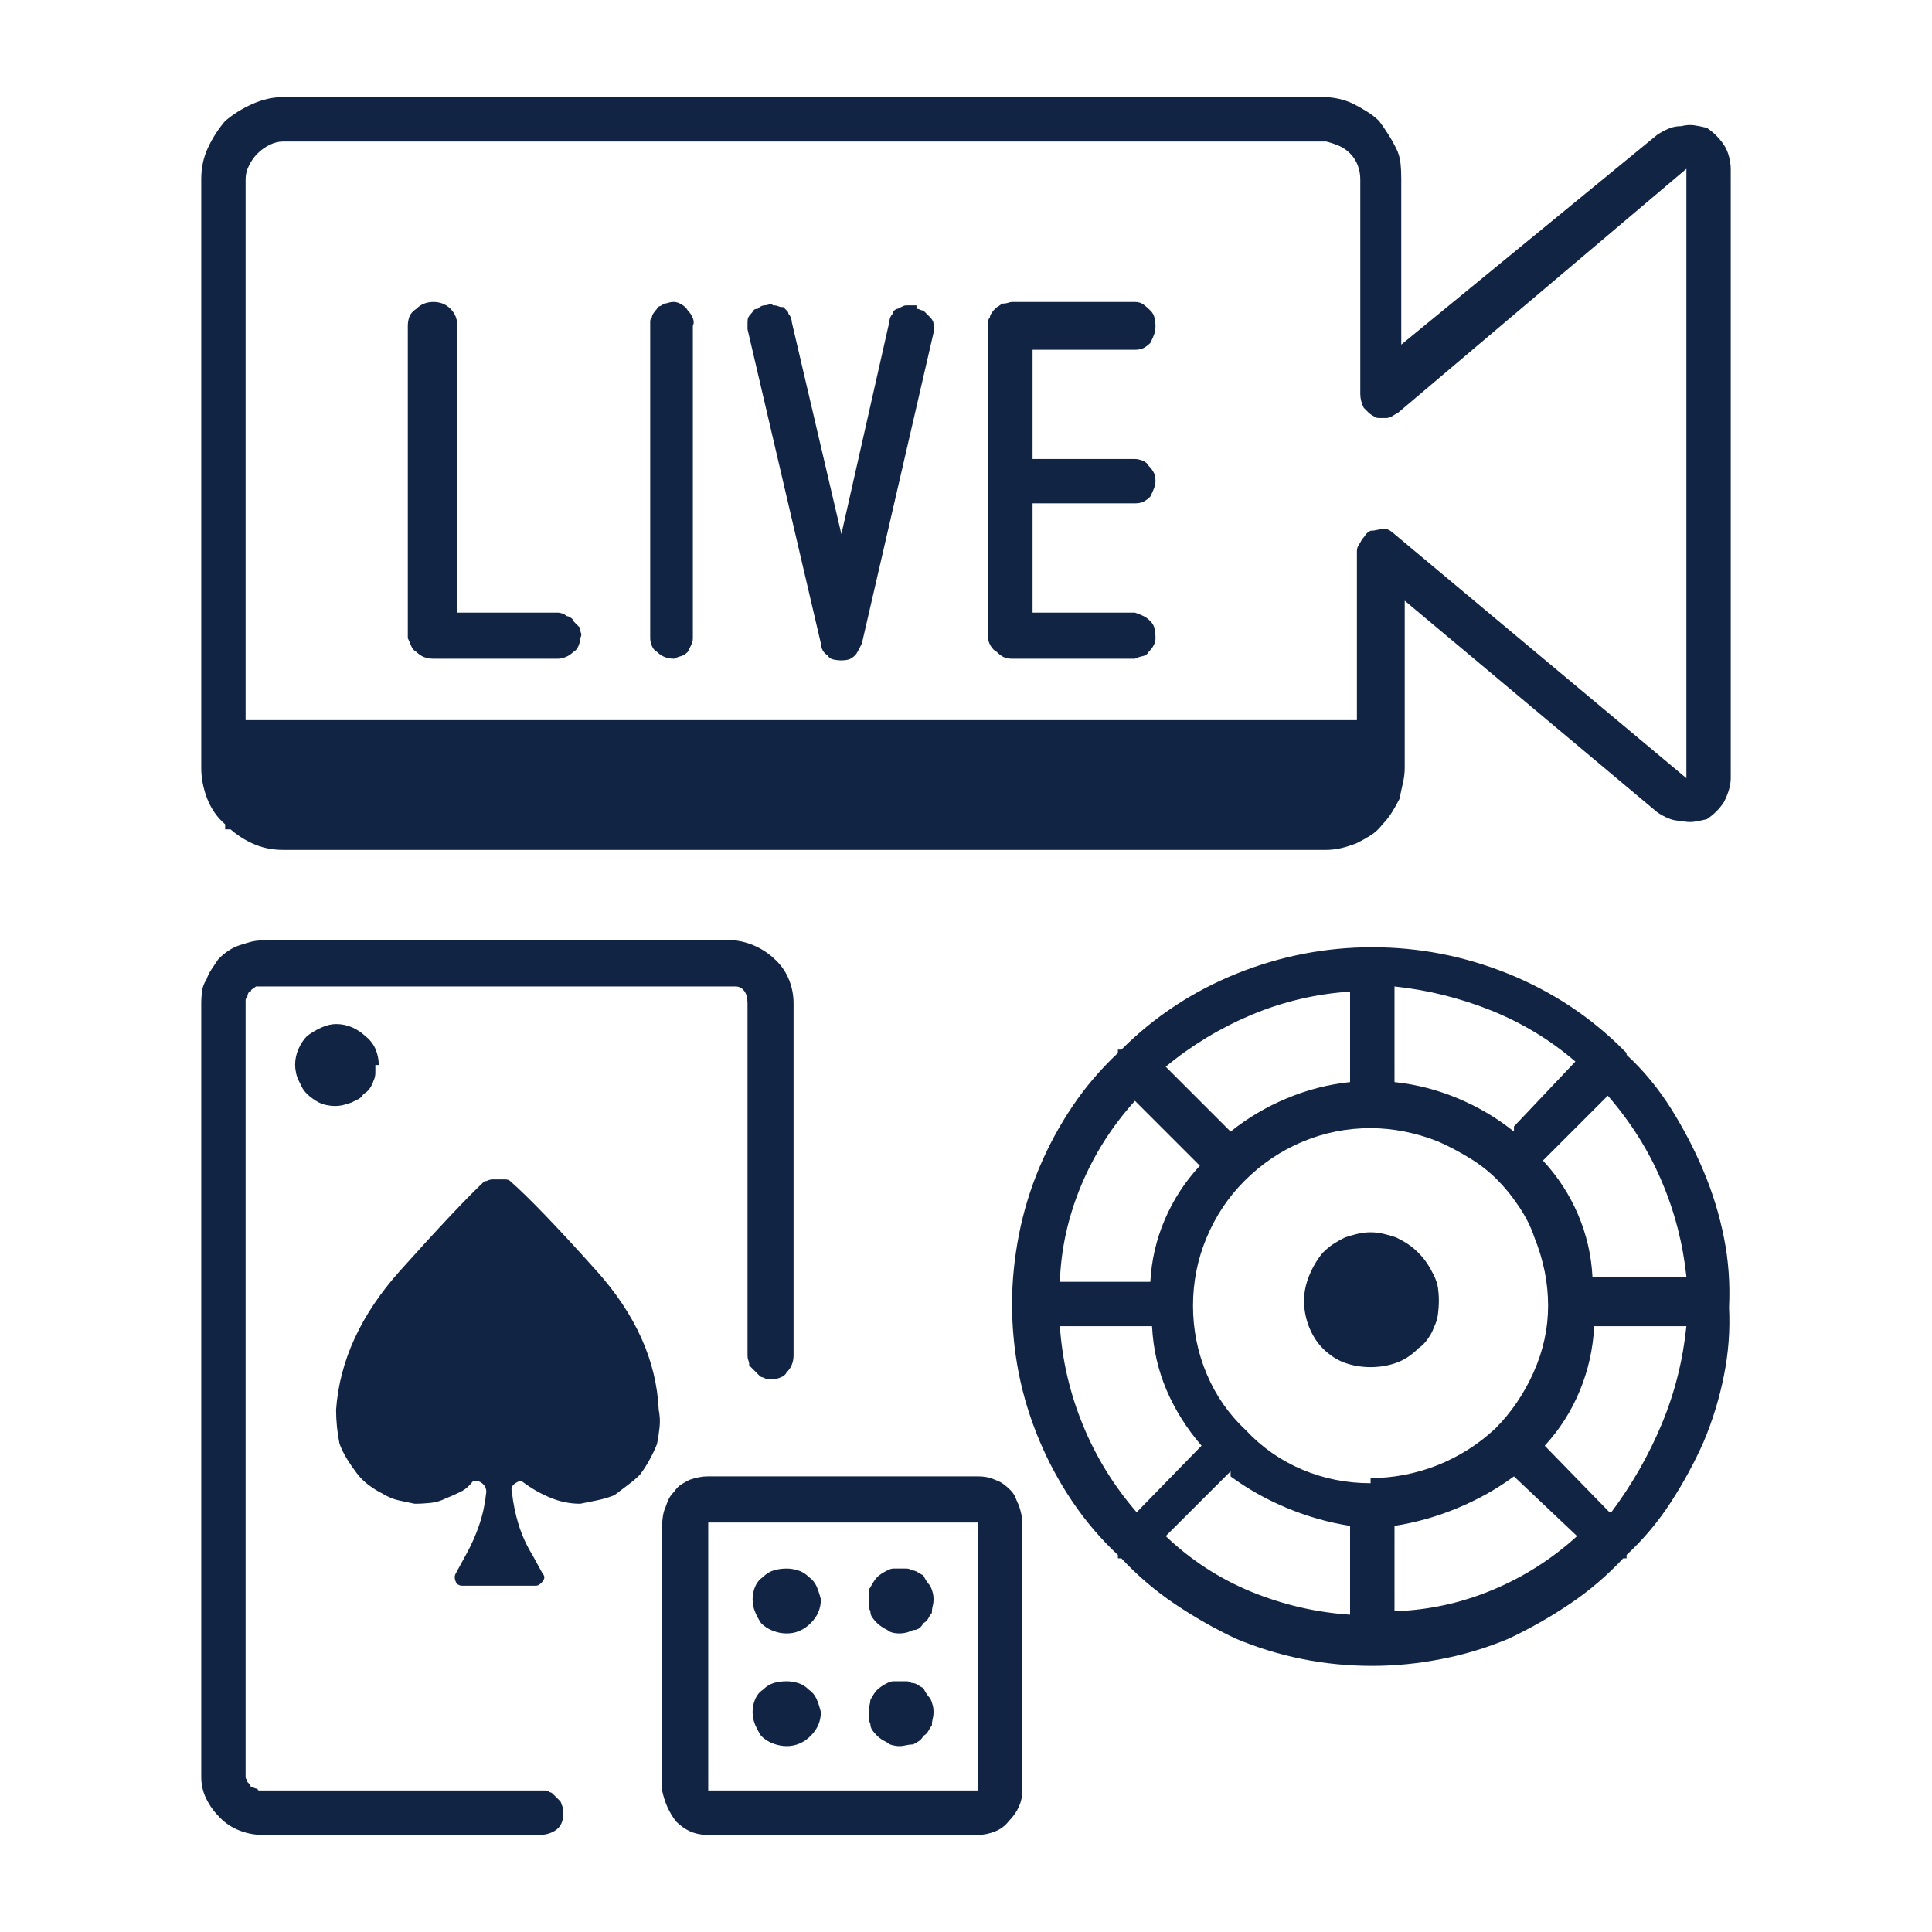 <svg width="24" height="24" viewBox="0 0 24 24" fill="none" xmlns="http://www.w3.org/2000/svg">
<path d="M2.797 10.303H17.026V8.946H2.797V10.303ZM6.02 14.672C5.808 14.87 5.458 15.241 4.97 15.785C4.483 16.329 4.218 16.905 4.175 17.513C4.175 17.584 4.179 17.655 4.186 17.725C4.193 17.796 4.204 17.867 4.218 17.937C4.246 18.008 4.278 18.072 4.313 18.128C4.348 18.185 4.387 18.241 4.43 18.298C4.472 18.355 4.522 18.404 4.578 18.446C4.635 18.489 4.691 18.524 4.748 18.552C4.818 18.595 4.886 18.623 4.949 18.637C5.013 18.651 5.08 18.666 5.151 18.68C5.221 18.68 5.288 18.676 5.352 18.669C5.416 18.662 5.476 18.644 5.532 18.616C5.603 18.588 5.667 18.559 5.723 18.531C5.78 18.503 5.829 18.46 5.872 18.404C5.914 18.39 5.953 18.397 5.988 18.425C6.024 18.453 6.041 18.489 6.041 18.531C6.027 18.672 5.999 18.807 5.956 18.934C5.914 19.061 5.858 19.189 5.787 19.316L5.66 19.549C5.645 19.577 5.645 19.609 5.66 19.645C5.674 19.68 5.702 19.698 5.744 19.698H6.656C6.685 19.698 6.713 19.68 6.741 19.645C6.769 19.609 6.769 19.577 6.741 19.549L6.614 19.316C6.543 19.203 6.487 19.079 6.444 18.945C6.402 18.81 6.374 18.672 6.359 18.531C6.345 18.489 6.359 18.453 6.402 18.425C6.444 18.397 6.472 18.39 6.487 18.404C6.6 18.489 6.716 18.556 6.837 18.605C6.957 18.655 7.08 18.68 7.208 18.68C7.278 18.666 7.349 18.651 7.42 18.637C7.49 18.623 7.561 18.602 7.632 18.574C7.688 18.531 7.745 18.489 7.801 18.446C7.858 18.404 7.907 18.361 7.95 18.319C7.992 18.263 8.031 18.203 8.066 18.139C8.102 18.075 8.134 18.008 8.162 17.937C8.176 17.867 8.187 17.796 8.194 17.725C8.201 17.655 8.197 17.584 8.183 17.513C8.155 16.905 7.897 16.329 7.409 15.785C6.921 15.241 6.564 14.87 6.338 14.672C6.324 14.658 6.303 14.651 6.275 14.651C6.246 14.651 6.218 14.651 6.19 14.651C6.161 14.651 6.137 14.651 6.116 14.651C6.094 14.651 6.07 14.658 6.041 14.672H6.02ZM4.663 13.23C4.663 13.258 4.663 13.29 4.663 13.325C4.663 13.361 4.656 13.392 4.642 13.421C4.628 13.463 4.61 13.498 4.589 13.527C4.568 13.555 4.543 13.576 4.515 13.59C4.5 13.619 4.479 13.64 4.451 13.654C4.423 13.668 4.394 13.682 4.366 13.696C4.324 13.71 4.288 13.721 4.26 13.728C4.232 13.735 4.196 13.739 4.154 13.739C4.126 13.739 4.094 13.735 4.059 13.728C4.023 13.721 3.991 13.71 3.963 13.696C3.935 13.682 3.907 13.665 3.878 13.643C3.85 13.622 3.829 13.604 3.815 13.59C3.786 13.562 3.765 13.534 3.751 13.505C3.737 13.477 3.723 13.449 3.709 13.421C3.695 13.392 3.684 13.361 3.677 13.325C3.67 13.29 3.666 13.258 3.666 13.23C3.666 13.159 3.68 13.092 3.709 13.028C3.737 12.965 3.772 12.912 3.815 12.869C3.871 12.827 3.931 12.792 3.995 12.763C4.059 12.735 4.119 12.721 4.175 12.721C4.246 12.721 4.313 12.735 4.377 12.763C4.44 12.792 4.493 12.827 4.536 12.869C4.592 12.912 4.635 12.965 4.663 13.028C4.691 13.092 4.705 13.159 4.705 13.23H4.663ZM17.619 16.75C17.535 16.835 17.443 16.895 17.344 16.93C17.245 16.965 17.139 16.983 17.026 16.983C16.913 16.983 16.806 16.965 16.708 16.93C16.609 16.895 16.517 16.835 16.432 16.75C16.361 16.679 16.305 16.591 16.262 16.485C16.22 16.379 16.199 16.269 16.199 16.156C16.199 16.057 16.22 15.955 16.262 15.849C16.305 15.743 16.361 15.647 16.432 15.562C16.474 15.52 16.517 15.485 16.559 15.456C16.602 15.428 16.651 15.4 16.708 15.372C16.75 15.357 16.799 15.343 16.856 15.329C16.913 15.315 16.969 15.308 17.026 15.308C17.082 15.308 17.139 15.315 17.195 15.329C17.252 15.343 17.301 15.357 17.344 15.372C17.4 15.4 17.45 15.428 17.492 15.456C17.535 15.485 17.577 15.52 17.619 15.562C17.662 15.605 17.697 15.647 17.725 15.69C17.754 15.732 17.782 15.782 17.81 15.838C17.838 15.895 17.856 15.948 17.863 15.997C17.87 16.047 17.874 16.1 17.874 16.156C17.874 16.213 17.87 16.269 17.863 16.326C17.856 16.382 17.838 16.439 17.81 16.495C17.796 16.538 17.771 16.584 17.736 16.633C17.701 16.683 17.662 16.722 17.619 16.75ZM20.949 9.667L17.323 6.635C17.308 6.621 17.291 6.607 17.27 6.593C17.248 6.578 17.224 6.571 17.195 6.571C17.167 6.571 17.139 6.575 17.11 6.582C17.082 6.589 17.054 6.593 17.026 6.593C16.997 6.607 16.976 6.624 16.962 6.646C16.948 6.667 16.934 6.684 16.92 6.699C16.905 6.727 16.891 6.752 16.877 6.773C16.863 6.794 16.856 6.819 16.856 6.847V9.54C16.856 9.597 16.845 9.65 16.824 9.699C16.803 9.749 16.778 9.802 16.75 9.858C16.708 9.901 16.658 9.932 16.602 9.954C16.545 9.975 16.488 9.992 16.432 10.007H3.518C3.461 10.007 3.405 9.992 3.348 9.964C3.292 9.936 3.242 9.901 3.2 9.858C3.143 9.816 3.104 9.766 3.083 9.71C3.062 9.653 3.051 9.597 3.051 9.54V2.224C3.051 2.168 3.065 2.111 3.094 2.055C3.122 1.998 3.157 1.949 3.2 1.906C3.242 1.864 3.292 1.828 3.348 1.8C3.405 1.772 3.461 1.758 3.518 1.758H16.474C16.531 1.772 16.584 1.79 16.633 1.811C16.683 1.832 16.729 1.864 16.771 1.906C16.814 1.949 16.845 1.998 16.867 2.055C16.888 2.111 16.898 2.168 16.898 2.224V4.896C16.898 4.924 16.902 4.953 16.909 4.981C16.916 5.009 16.927 5.038 16.941 5.066C16.955 5.08 16.973 5.098 16.994 5.119C17.015 5.14 17.04 5.158 17.068 5.172C17.082 5.186 17.103 5.193 17.132 5.193C17.16 5.193 17.188 5.193 17.216 5.193C17.245 5.193 17.27 5.186 17.291 5.172C17.312 5.158 17.337 5.144 17.365 5.129L20.949 2.097V9.667ZM21.203 1.588C21.147 1.574 21.094 1.563 21.044 1.556C20.995 1.549 20.942 1.553 20.885 1.567C20.828 1.567 20.776 1.577 20.726 1.599C20.677 1.62 20.631 1.645 20.588 1.673L17.407 4.281V2.224C17.407 2.154 17.404 2.086 17.397 2.023C17.39 1.959 17.372 1.899 17.344 1.843C17.316 1.786 17.284 1.729 17.248 1.673C17.213 1.616 17.174 1.56 17.132 1.503C17.089 1.461 17.04 1.422 16.983 1.387C16.927 1.351 16.87 1.319 16.814 1.291C16.757 1.263 16.697 1.242 16.633 1.228C16.57 1.213 16.503 1.206 16.432 1.206H3.518C3.391 1.206 3.263 1.235 3.136 1.291C3.009 1.348 2.896 1.418 2.797 1.503C2.712 1.602 2.641 1.712 2.585 1.832C2.528 1.952 2.5 2.083 2.5 2.224V9.54C2.5 9.667 2.525 9.795 2.574 9.922C2.624 10.049 2.698 10.155 2.797 10.24C2.896 10.339 3.005 10.417 3.126 10.473C3.246 10.53 3.376 10.558 3.518 10.558H16.474C16.531 10.558 16.591 10.551 16.655 10.537C16.718 10.523 16.785 10.501 16.856 10.473C16.913 10.445 16.969 10.413 17.026 10.378C17.082 10.342 17.132 10.296 17.174 10.24C17.216 10.197 17.255 10.148 17.291 10.091C17.326 10.035 17.358 9.978 17.386 9.922C17.4 9.851 17.414 9.784 17.429 9.72C17.443 9.657 17.45 9.597 17.45 9.54V7.462L20.588 10.091C20.631 10.12 20.677 10.145 20.726 10.166C20.776 10.187 20.828 10.197 20.885 10.197C20.942 10.212 20.995 10.215 21.044 10.208C21.094 10.201 21.147 10.19 21.203 10.176C21.245 10.148 21.284 10.116 21.32 10.081C21.355 10.046 21.387 10.007 21.415 9.964C21.444 9.908 21.465 9.855 21.479 9.805C21.493 9.756 21.5 9.71 21.5 9.667V2.097C21.5 2.055 21.493 2.005 21.479 1.949C21.465 1.892 21.444 1.843 21.415 1.8C21.387 1.758 21.355 1.719 21.32 1.684C21.284 1.648 21.245 1.616 21.203 1.588ZM12.148 22.242H8.798V18.913H12.148V22.242ZM12.148 18.34H8.798C8.756 18.34 8.717 18.344 8.681 18.351C8.646 18.358 8.607 18.369 8.565 18.383C8.536 18.397 8.505 18.415 8.469 18.436C8.434 18.457 8.402 18.489 8.374 18.531C8.346 18.559 8.324 18.588 8.31 18.616C8.296 18.644 8.282 18.68 8.268 18.722C8.254 18.75 8.243 18.786 8.236 18.828C8.229 18.87 8.225 18.913 8.225 18.955V22.242C8.24 22.313 8.261 22.38 8.289 22.444C8.317 22.507 8.353 22.567 8.395 22.624C8.452 22.68 8.512 22.723 8.575 22.751C8.639 22.779 8.713 22.794 8.798 22.794H12.148C12.219 22.794 12.29 22.779 12.361 22.751C12.431 22.723 12.488 22.68 12.53 22.624C12.587 22.567 12.629 22.507 12.657 22.444C12.686 22.38 12.7 22.313 12.7 22.242V18.913C12.7 18.885 12.696 18.853 12.689 18.817C12.682 18.782 12.671 18.743 12.657 18.701C12.643 18.672 12.629 18.641 12.615 18.605C12.601 18.57 12.58 18.538 12.551 18.51C12.523 18.482 12.495 18.457 12.466 18.436C12.438 18.415 12.403 18.397 12.361 18.383C12.332 18.369 12.3 18.358 12.265 18.351C12.23 18.344 12.191 18.34 12.148 18.34ZM9.773 20.291C9.83 20.291 9.883 20.281 9.932 20.259C9.982 20.238 10.028 20.206 10.07 20.164C10.113 20.122 10.145 20.076 10.166 20.026C10.187 19.977 10.197 19.924 10.197 19.867C10.183 19.811 10.166 19.758 10.145 19.708C10.123 19.659 10.091 19.62 10.049 19.591C10.007 19.549 9.961 19.521 9.911 19.507C9.862 19.492 9.816 19.485 9.773 19.485C9.717 19.485 9.664 19.492 9.614 19.507C9.565 19.521 9.519 19.549 9.477 19.591C9.434 19.62 9.402 19.659 9.381 19.708C9.36 19.758 9.349 19.811 9.349 19.867C9.349 19.924 9.36 19.977 9.381 20.026C9.402 20.076 9.427 20.122 9.455 20.164C9.498 20.206 9.547 20.238 9.604 20.259C9.66 20.281 9.717 20.291 9.773 20.291ZM9.773 21.691C9.83 21.691 9.883 21.68 9.932 21.659C9.982 21.638 10.028 21.606 10.07 21.564C10.113 21.521 10.145 21.475 10.166 21.426C10.187 21.376 10.197 21.323 10.197 21.267C10.183 21.21 10.166 21.157 10.145 21.108C10.123 21.058 10.091 21.019 10.049 20.991C10.007 20.949 9.961 20.92 9.911 20.906C9.862 20.892 9.816 20.885 9.773 20.885C9.717 20.885 9.664 20.892 9.614 20.906C9.565 20.92 9.519 20.949 9.477 20.991C9.434 21.019 9.402 21.058 9.381 21.108C9.36 21.157 9.349 21.21 9.349 21.267C9.349 21.323 9.36 21.376 9.381 21.426C9.402 21.475 9.427 21.521 9.455 21.564C9.498 21.606 9.547 21.638 9.604 21.659C9.66 21.68 9.717 21.691 9.773 21.691ZM11.173 20.291C11.201 20.291 11.229 20.288 11.258 20.281C11.286 20.274 11.314 20.263 11.343 20.249C11.371 20.249 11.396 20.242 11.417 20.228C11.438 20.213 11.456 20.192 11.47 20.164C11.498 20.15 11.519 20.129 11.534 20.1C11.548 20.072 11.562 20.051 11.576 20.037C11.576 20.009 11.579 19.98 11.586 19.952C11.594 19.924 11.597 19.895 11.597 19.867C11.597 19.839 11.594 19.811 11.586 19.782C11.579 19.754 11.569 19.726 11.555 19.698C11.541 19.683 11.526 19.666 11.512 19.645C11.498 19.623 11.484 19.599 11.47 19.57C11.442 19.556 11.417 19.542 11.396 19.528C11.374 19.514 11.35 19.507 11.321 19.507C11.307 19.492 11.286 19.485 11.258 19.485C11.229 19.485 11.201 19.485 11.173 19.485C11.145 19.485 11.12 19.485 11.099 19.485C11.078 19.485 11.053 19.492 11.025 19.507C10.996 19.521 10.972 19.535 10.95 19.549C10.929 19.563 10.912 19.577 10.897 19.591C10.883 19.606 10.869 19.623 10.855 19.645C10.841 19.666 10.827 19.69 10.812 19.719C10.798 19.733 10.791 19.754 10.791 19.782C10.791 19.811 10.791 19.839 10.791 19.867C10.791 19.895 10.791 19.92 10.791 19.941C10.791 19.962 10.798 19.987 10.812 20.016C10.812 20.044 10.82 20.069 10.834 20.09C10.848 20.111 10.869 20.136 10.897 20.164C10.912 20.178 10.929 20.192 10.95 20.206C10.972 20.221 10.996 20.235 11.025 20.249C11.039 20.263 11.06 20.274 11.088 20.281C11.116 20.288 11.145 20.291 11.173 20.291ZM11.173 21.691C11.201 21.691 11.229 21.687 11.258 21.68C11.286 21.673 11.314 21.67 11.343 21.67C11.371 21.655 11.396 21.641 11.417 21.627C11.438 21.613 11.456 21.592 11.47 21.564C11.498 21.549 11.519 21.528 11.534 21.5C11.548 21.472 11.562 21.451 11.576 21.436C11.576 21.408 11.579 21.38 11.586 21.352C11.594 21.323 11.597 21.295 11.597 21.267C11.597 21.238 11.594 21.21 11.586 21.182C11.579 21.154 11.569 21.125 11.555 21.097C11.541 21.083 11.526 21.065 11.512 21.044C11.498 21.023 11.484 20.998 11.47 20.97C11.442 20.956 11.417 20.942 11.396 20.927C11.374 20.913 11.35 20.906 11.321 20.906C11.307 20.892 11.286 20.885 11.258 20.885C11.229 20.885 11.201 20.885 11.173 20.885C11.145 20.885 11.12 20.885 11.099 20.885C11.078 20.885 11.053 20.892 11.025 20.906C10.996 20.92 10.972 20.934 10.95 20.949C10.929 20.963 10.912 20.977 10.897 20.991C10.883 21.005 10.869 21.023 10.855 21.044C10.841 21.065 10.827 21.09 10.812 21.118C10.812 21.132 10.809 21.154 10.802 21.182C10.795 21.21 10.791 21.238 10.791 21.267C10.791 21.295 10.791 21.32 10.791 21.341C10.791 21.362 10.798 21.387 10.812 21.415C10.812 21.443 10.82 21.468 10.834 21.489C10.848 21.511 10.869 21.535 10.897 21.564C10.912 21.578 10.929 21.592 10.95 21.606C10.972 21.62 10.996 21.634 11.025 21.648C11.039 21.663 11.06 21.673 11.088 21.68C11.116 21.687 11.145 21.691 11.173 21.691ZM6.699 22.242H3.263C3.249 22.242 3.235 22.242 3.221 22.242C3.207 22.242 3.2 22.235 3.2 22.221C3.186 22.221 3.171 22.217 3.157 22.21C3.143 22.203 3.129 22.2 3.115 22.2C3.115 22.186 3.111 22.175 3.104 22.168C3.097 22.161 3.087 22.15 3.073 22.136C3.073 22.122 3.069 22.111 3.062 22.104C3.055 22.097 3.051 22.087 3.051 22.073V12.466C3.051 12.452 3.051 12.438 3.051 12.424C3.051 12.41 3.058 12.396 3.073 12.382C3.073 12.367 3.076 12.353 3.083 12.339C3.09 12.325 3.101 12.318 3.115 12.318C3.115 12.304 3.122 12.293 3.136 12.286C3.15 12.279 3.164 12.268 3.179 12.254C3.193 12.254 3.207 12.254 3.221 12.254C3.235 12.254 3.249 12.254 3.263 12.254H9.137C9.18 12.254 9.215 12.272 9.243 12.307C9.272 12.343 9.286 12.396 9.286 12.466V16.835C9.286 16.863 9.289 16.884 9.296 16.898C9.303 16.913 9.307 16.934 9.307 16.962C9.321 16.976 9.335 16.99 9.349 17.004C9.363 17.018 9.378 17.033 9.392 17.047C9.406 17.061 9.42 17.075 9.434 17.089C9.448 17.103 9.462 17.11 9.477 17.11C9.505 17.125 9.526 17.132 9.54 17.132C9.554 17.132 9.576 17.132 9.604 17.132C9.632 17.132 9.664 17.125 9.699 17.11C9.735 17.096 9.759 17.075 9.773 17.047C9.802 17.018 9.823 16.987 9.837 16.951C9.851 16.916 9.858 16.877 9.858 16.835V12.466C9.858 12.367 9.841 12.272 9.805 12.18C9.77 12.088 9.717 12.007 9.646 11.936C9.576 11.866 9.498 11.809 9.413 11.767C9.328 11.724 9.236 11.696 9.137 11.682H3.263C3.207 11.682 3.154 11.689 3.104 11.703C3.055 11.717 3.009 11.731 2.967 11.745C2.924 11.76 2.882 11.781 2.839 11.809C2.797 11.837 2.754 11.873 2.712 11.915C2.684 11.957 2.656 12 2.627 12.042C2.599 12.085 2.578 12.127 2.564 12.17C2.535 12.212 2.518 12.258 2.511 12.307C2.504 12.357 2.5 12.41 2.5 12.466V22.073C2.5 22.171 2.521 22.263 2.564 22.348C2.606 22.433 2.663 22.511 2.733 22.581C2.804 22.652 2.885 22.705 2.977 22.74C3.069 22.776 3.164 22.794 3.263 22.794H6.699C6.783 22.794 6.854 22.772 6.911 22.73C6.967 22.687 6.996 22.624 6.996 22.539C6.996 22.525 6.996 22.507 6.996 22.486C6.996 22.465 6.988 22.44 6.974 22.412C6.974 22.398 6.967 22.384 6.953 22.369C6.939 22.355 6.925 22.341 6.911 22.327C6.897 22.313 6.882 22.299 6.868 22.285C6.854 22.27 6.84 22.263 6.826 22.263C6.812 22.249 6.794 22.242 6.773 22.242C6.752 22.242 6.727 22.242 6.699 22.242ZM19.782 15.859C19.768 15.591 19.708 15.333 19.602 15.085C19.496 14.838 19.351 14.615 19.167 14.417L19.973 13.611C20.256 13.937 20.479 14.29 20.641 14.672C20.804 15.053 20.906 15.449 20.949 15.859H19.782ZM17.323 18.955C17.591 18.913 17.853 18.839 18.107 18.733C18.362 18.627 18.595 18.496 18.807 18.34L19.591 19.082C19.28 19.365 18.931 19.588 18.542 19.75C18.153 19.913 17.747 20.001 17.323 20.016V18.913V18.955ZM15.287 18.34C15.499 18.496 15.732 18.627 15.987 18.733C16.241 18.839 16.503 18.913 16.771 18.955V20.058C16.347 20.03 15.937 19.934 15.541 19.772C15.146 19.609 14.792 19.379 14.481 19.082L15.287 18.277V18.34ZM16.771 13.442C16.503 13.47 16.241 13.537 15.987 13.643C15.732 13.749 15.499 13.887 15.287 14.057L14.481 13.251C14.806 12.982 15.163 12.767 15.552 12.604C15.941 12.442 16.347 12.346 16.771 12.318V13.442ZM18.807 14.057C18.595 13.887 18.362 13.749 18.107 13.643C17.853 13.537 17.591 13.47 17.323 13.442V12.254C17.733 12.297 18.132 12.396 18.521 12.551C18.909 12.707 19.259 12.919 19.57 13.187L18.807 13.993V14.057ZM17.026 18.425C16.729 18.425 16.446 18.369 16.177 18.256C15.909 18.142 15.676 17.98 15.478 17.768C15.266 17.57 15.103 17.337 14.99 17.068C14.877 16.799 14.82 16.517 14.82 16.22C14.82 15.923 14.877 15.64 14.99 15.372C15.103 15.103 15.259 14.87 15.457 14.672C15.668 14.46 15.909 14.297 16.177 14.184C16.446 14.071 16.729 14.014 17.026 14.014C17.167 14.014 17.308 14.029 17.45 14.057C17.591 14.085 17.733 14.127 17.874 14.184C18.001 14.241 18.128 14.308 18.256 14.386C18.383 14.463 18.496 14.552 18.595 14.651C18.694 14.75 18.786 14.863 18.87 14.99C18.955 15.117 19.019 15.244 19.061 15.372C19.118 15.513 19.16 15.654 19.189 15.796C19.217 15.937 19.231 16.078 19.231 16.22C19.231 16.503 19.171 16.778 19.051 17.047C18.931 17.315 18.772 17.549 18.574 17.747C18.362 17.945 18.121 18.096 17.853 18.203C17.584 18.308 17.308 18.361 17.026 18.361V18.425ZM14.099 13.675L14.905 14.481C14.721 14.679 14.576 14.902 14.47 15.149C14.364 15.396 14.304 15.654 14.29 15.923H13.166C13.18 15.513 13.269 15.114 13.431 14.725C13.594 14.336 13.817 13.986 14.099 13.675ZM13.166 16.474H14.311C14.325 16.757 14.386 17.022 14.492 17.27C14.598 17.517 14.743 17.747 14.926 17.959L14.12 18.786C13.838 18.46 13.615 18.1 13.453 17.704C13.29 17.308 13.195 16.898 13.166 16.474ZM19.994 18.786L19.189 17.959C19.372 17.761 19.517 17.535 19.623 17.28C19.729 17.026 19.789 16.757 19.804 16.474H20.949C20.906 16.898 20.804 17.305 20.641 17.694C20.479 18.082 20.27 18.446 20.016 18.786H19.994ZM20.206 13.081L20.164 13.039C19.754 12.629 19.277 12.315 18.733 12.095C18.188 11.876 17.627 11.767 17.047 11.767C16.467 11.767 15.905 11.876 15.361 12.095C14.817 12.315 14.34 12.629 13.93 13.039C13.916 13.039 13.909 13.039 13.909 13.039C13.909 13.039 13.905 13.039 13.898 13.039C13.891 13.039 13.887 13.039 13.887 13.039C13.887 13.053 13.887 13.06 13.887 13.06C13.887 13.06 13.887 13.064 13.887 13.071C13.887 13.078 13.887 13.081 13.887 13.081C13.675 13.279 13.488 13.498 13.325 13.739C13.163 13.979 13.025 14.234 12.912 14.502C12.799 14.771 12.714 15.05 12.657 15.34C12.601 15.63 12.572 15.916 12.572 16.199C12.572 16.495 12.601 16.785 12.657 17.068C12.714 17.351 12.799 17.626 12.912 17.895C13.025 18.164 13.163 18.418 13.325 18.658C13.488 18.899 13.675 19.118 13.887 19.316V19.358H13.93C14.128 19.57 14.347 19.758 14.587 19.92C14.827 20.083 15.082 20.228 15.35 20.355C15.619 20.468 15.895 20.553 16.177 20.609C16.46 20.666 16.75 20.694 17.047 20.694C17.33 20.694 17.616 20.666 17.906 20.609C18.195 20.553 18.475 20.468 18.743 20.355C19.012 20.228 19.266 20.083 19.507 19.92C19.747 19.758 19.966 19.57 20.164 19.358H20.206V19.316C20.419 19.118 20.602 18.899 20.758 18.658C20.913 18.418 21.048 18.171 21.161 17.916C21.274 17.648 21.359 17.372 21.415 17.089C21.472 16.806 21.493 16.524 21.479 16.241C21.493 15.944 21.472 15.654 21.415 15.372C21.359 15.089 21.274 14.813 21.161 14.545C21.048 14.276 20.913 14.018 20.758 13.771C20.602 13.523 20.419 13.3 20.206 13.103V13.081ZM6.932 7.61H5.681V4.048C5.681 4.006 5.674 3.967 5.66 3.931C5.645 3.896 5.624 3.864 5.596 3.836C5.568 3.808 5.536 3.786 5.501 3.772C5.465 3.758 5.426 3.751 5.384 3.751C5.342 3.751 5.303 3.758 5.267 3.772C5.232 3.786 5.2 3.808 5.172 3.836C5.129 3.864 5.101 3.896 5.087 3.931C5.073 3.967 5.066 4.006 5.066 4.048V7.928C5.08 7.957 5.094 7.989 5.108 8.024C5.122 8.059 5.144 8.084 5.172 8.098C5.2 8.126 5.232 8.148 5.267 8.162C5.303 8.176 5.342 8.183 5.384 8.183H6.932C6.96 8.183 6.992 8.176 7.027 8.162C7.063 8.148 7.094 8.126 7.123 8.098C7.151 8.084 7.172 8.059 7.186 8.024C7.201 7.989 7.208 7.957 7.208 7.928C7.222 7.9 7.225 7.879 7.218 7.865C7.211 7.851 7.208 7.83 7.208 7.801C7.193 7.787 7.179 7.773 7.165 7.759C7.151 7.745 7.137 7.731 7.123 7.716C7.123 7.702 7.112 7.688 7.091 7.674C7.07 7.66 7.052 7.653 7.038 7.653C7.024 7.639 7.006 7.628 6.985 7.621C6.964 7.614 6.946 7.61 6.932 7.61ZM8.374 3.751C8.346 3.751 8.321 3.755 8.3 3.762C8.278 3.769 8.261 3.772 8.247 3.772C8.233 3.786 8.215 3.797 8.194 3.804C8.172 3.811 8.162 3.822 8.162 3.836C8.148 3.85 8.134 3.868 8.119 3.889C8.105 3.91 8.098 3.928 8.098 3.942C8.084 3.956 8.077 3.974 8.077 3.995C8.077 4.016 8.077 4.034 8.077 4.048V7.928C8.077 7.957 8.084 7.989 8.098 8.024C8.112 8.059 8.134 8.084 8.162 8.098C8.19 8.126 8.222 8.148 8.257 8.162C8.293 8.176 8.331 8.183 8.374 8.183C8.402 8.169 8.43 8.158 8.459 8.151C8.487 8.144 8.515 8.126 8.544 8.098C8.558 8.07 8.572 8.042 8.586 8.013C8.6 7.985 8.607 7.957 8.607 7.928V4.048C8.621 4.02 8.621 3.988 8.607 3.953C8.593 3.917 8.572 3.885 8.544 3.857C8.529 3.829 8.505 3.804 8.469 3.783C8.434 3.762 8.402 3.751 8.374 3.751ZM11.385 3.793C11.357 3.793 11.336 3.793 11.321 3.793C11.307 3.793 11.286 3.793 11.258 3.793C11.244 3.793 11.229 3.797 11.215 3.804C11.201 3.811 11.18 3.822 11.152 3.836C11.138 3.836 11.123 3.843 11.109 3.857C11.095 3.871 11.088 3.885 11.088 3.899C11.074 3.914 11.063 3.931 11.056 3.953C11.049 3.974 11.046 3.991 11.046 4.006L10.452 6.635L9.837 4.006C9.837 3.991 9.834 3.974 9.826 3.953C9.819 3.931 9.809 3.914 9.795 3.899C9.795 3.885 9.788 3.871 9.773 3.857C9.759 3.843 9.745 3.829 9.731 3.815C9.703 3.815 9.682 3.811 9.667 3.804C9.653 3.797 9.632 3.793 9.604 3.793C9.59 3.779 9.572 3.776 9.551 3.783C9.53 3.79 9.512 3.793 9.498 3.793C9.484 3.793 9.469 3.797 9.455 3.804C9.441 3.811 9.427 3.822 9.413 3.836C9.385 3.836 9.367 3.843 9.36 3.857C9.353 3.871 9.342 3.885 9.328 3.899C9.314 3.914 9.303 3.928 9.296 3.942C9.289 3.956 9.286 3.977 9.286 4.006C9.286 4.02 9.286 4.034 9.286 4.048C9.286 4.062 9.286 4.076 9.286 4.09L10.197 7.992C10.197 8.02 10.205 8.049 10.219 8.077C10.233 8.105 10.254 8.126 10.282 8.141C10.296 8.169 10.321 8.187 10.357 8.194C10.392 8.201 10.424 8.204 10.452 8.204C10.48 8.204 10.509 8.201 10.537 8.194C10.565 8.187 10.593 8.169 10.622 8.141C10.636 8.126 10.65 8.105 10.664 8.077C10.678 8.049 10.692 8.02 10.707 7.992L11.597 4.133C11.597 4.119 11.597 4.101 11.597 4.08C11.597 4.059 11.597 4.041 11.597 4.027C11.597 4.013 11.594 3.998 11.586 3.984C11.579 3.97 11.569 3.956 11.555 3.942C11.541 3.928 11.526 3.914 11.512 3.899C11.498 3.885 11.484 3.871 11.47 3.857C11.456 3.857 11.442 3.854 11.428 3.846C11.413 3.839 11.399 3.836 11.385 3.836V3.793ZM14.099 4.345C14.142 4.345 14.177 4.338 14.205 4.324C14.234 4.309 14.262 4.288 14.29 4.26C14.304 4.232 14.319 4.2 14.333 4.165C14.347 4.129 14.354 4.09 14.354 4.048C14.354 4.02 14.35 3.988 14.343 3.953C14.336 3.917 14.319 3.885 14.29 3.857C14.262 3.829 14.234 3.804 14.205 3.783C14.177 3.762 14.142 3.751 14.099 3.751H12.572C12.558 3.751 12.541 3.755 12.52 3.762C12.498 3.769 12.474 3.772 12.445 3.772C12.431 3.786 12.417 3.797 12.403 3.804C12.389 3.811 12.375 3.822 12.361 3.836C12.346 3.85 12.332 3.868 12.318 3.889C12.304 3.91 12.297 3.928 12.297 3.942C12.283 3.956 12.276 3.974 12.276 3.995C12.276 4.016 12.276 4.034 12.276 4.048V7.928C12.276 7.957 12.286 7.989 12.307 8.024C12.329 8.059 12.353 8.084 12.382 8.098C12.41 8.126 12.438 8.148 12.466 8.162C12.495 8.176 12.53 8.183 12.572 8.183H14.099C14.128 8.169 14.159 8.158 14.195 8.151C14.23 8.144 14.255 8.126 14.269 8.098C14.297 8.07 14.319 8.042 14.333 8.013C14.347 7.985 14.354 7.957 14.354 7.928C14.354 7.886 14.35 7.847 14.343 7.812C14.336 7.777 14.319 7.745 14.29 7.716C14.262 7.688 14.234 7.667 14.205 7.653C14.177 7.639 14.142 7.625 14.099 7.61H12.827V6.253H14.099C14.142 6.253 14.177 6.246 14.205 6.232C14.234 6.218 14.262 6.197 14.29 6.168C14.304 6.14 14.319 6.108 14.333 6.073C14.347 6.038 14.354 6.006 14.354 5.978C14.354 5.935 14.347 5.9 14.333 5.872C14.319 5.843 14.297 5.815 14.269 5.787C14.255 5.758 14.23 5.737 14.195 5.723C14.159 5.709 14.128 5.702 14.099 5.702H12.827V4.345H14.099Z" fill="#112444"/>
</svg>
